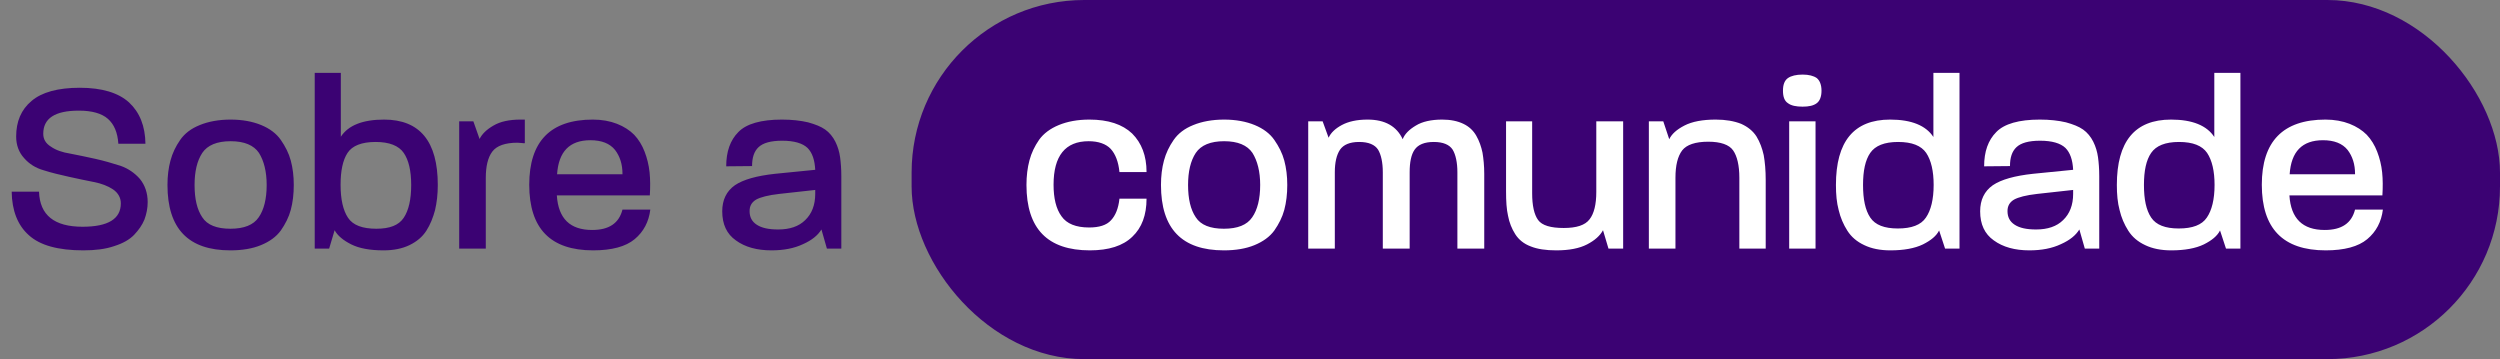 <svg xmlns="http://www.w3.org/2000/svg" width="181" height="26" viewBox="0 0 181 26" fill="none"><rect x="0" y="0" width="181" height="26" fill="#808080" stroke="none"/><rect x="66" width="115" height="26" rx="12.5" fill="#3B0273"></rect><path d="M10.692 14.634C10.692 15.084 10.602 15.498 10.458 15.894C10.296 16.29 10.044 16.65 9.72 16.992C9.378 17.352 8.892 17.622 8.262 17.82C7.632 18.036 6.894 18.126 6.03 18.126C4.212 18.126 2.898 17.766 2.088 17.028C1.278 16.308 0.864 15.246 0.846 13.878H2.826C2.88 15.57 3.924 16.416 5.976 16.416C7.812 16.416 8.748 15.858 8.748 14.724C8.748 14.31 8.55 13.968 8.19 13.716C7.812 13.464 7.344 13.284 6.786 13.176C6.228 13.068 5.634 12.942 4.986 12.798C4.338 12.654 3.726 12.51 3.168 12.33C2.592 12.168 2.124 11.88 1.746 11.448C1.368 11.034 1.17 10.512 1.17 9.882C1.17 8.802 1.53 7.938 2.286 7.308C3.024 6.678 4.194 6.354 5.778 6.354C7.38 6.354 8.568 6.714 9.342 7.416C10.116 8.136 10.512 9.126 10.53 10.404H8.568C8.514 9.594 8.262 9 7.812 8.604C7.362 8.208 6.66 8.01 5.706 8.01C3.978 8.01 3.132 8.568 3.132 9.684C3.132 10.08 3.312 10.386 3.69 10.62C4.05 10.872 4.518 11.034 5.094 11.124C5.652 11.232 6.264 11.358 6.912 11.502C7.56 11.646 8.154 11.826 8.73 12.006C9.288 12.204 9.756 12.528 10.134 12.96C10.494 13.41 10.692 13.968 10.692 14.634ZM21.269 13.392C21.269 14.058 21.197 14.652 21.053 15.192C20.909 15.732 20.657 16.218 20.333 16.686C19.991 17.154 19.505 17.496 18.893 17.748C18.281 18 17.543 18.126 16.679 18.126C13.637 18.126 12.125 16.56 12.125 13.392C12.125 12.744 12.197 12.168 12.341 11.628C12.485 11.088 12.719 10.602 13.043 10.134C13.367 9.666 13.835 9.306 14.465 9.054C15.077 8.802 15.833 8.658 16.697 8.658C17.561 8.658 18.299 8.802 18.911 9.054C19.523 9.306 20.009 9.666 20.333 10.134C20.657 10.602 20.909 11.088 21.053 11.628C21.197 12.168 21.269 12.744 21.269 13.392ZM19.307 13.392C19.307 12.42 19.109 11.646 18.749 11.07C18.371 10.512 17.687 10.224 16.697 10.224C15.707 10.224 15.023 10.512 14.645 11.07C14.267 11.646 14.087 12.42 14.087 13.392C14.087 14.4 14.267 15.174 14.645 15.732C15.005 16.29 15.689 16.56 16.679 16.56C17.669 16.56 18.353 16.29 18.731 15.732C19.109 15.192 19.307 14.4 19.307 13.392ZM31.696 13.392C31.696 14.076 31.624 14.67 31.498 15.21C31.354 15.75 31.156 16.254 30.868 16.704C30.58 17.154 30.166 17.496 29.644 17.748C29.122 18 28.492 18.126 27.772 18.126C26.782 18.126 26.008 17.982 25.432 17.694C24.856 17.406 24.442 17.064 24.226 16.668L23.83 18H22.786V5.274H24.676V9.9C25.216 9.072 26.26 8.658 27.808 8.658C30.4 8.658 31.696 10.242 31.696 13.392ZM29.77 13.392C29.77 12.366 29.59 11.592 29.23 11.07C28.87 10.548 28.186 10.278 27.196 10.278C26.188 10.278 25.504 10.548 25.162 11.07C24.82 11.592 24.658 12.366 24.658 13.374C24.658 14.436 24.838 15.228 25.198 15.768C25.558 16.308 26.242 16.56 27.25 16.56C28.222 16.56 28.87 16.308 29.23 15.768C29.59 15.228 29.77 14.436 29.77 13.392ZM37.997 10.368C37.925 10.368 37.835 10.368 37.727 10.35C37.601 10.35 37.511 10.332 37.475 10.332C36.575 10.332 35.963 10.548 35.639 10.98C35.315 11.412 35.171 12.06 35.171 12.888V18H33.245V8.784H34.271L34.721 10.062C34.901 9.702 35.225 9.378 35.729 9.09C36.215 8.802 36.863 8.658 37.691 8.658H37.997V10.368ZM47.083 15.174C46.975 16.056 46.597 16.776 45.949 17.316C45.301 17.856 44.293 18.126 42.943 18.126C39.847 18.126 38.317 16.542 38.317 13.374C38.317 10.242 39.847 8.658 42.925 8.658C43.573 8.658 44.167 8.766 44.671 8.964C45.175 9.162 45.589 9.432 45.913 9.756C46.237 10.098 46.489 10.512 46.669 10.98C46.849 11.448 46.975 11.952 47.029 12.474C47.083 12.996 47.083 13.554 47.047 14.148H40.315C40.423 15.822 41.269 16.65 42.871 16.65C44.095 16.65 44.815 16.164 45.067 15.174H47.083ZM45.067 12.582C45.067 11.898 44.887 11.322 44.527 10.854C44.149 10.386 43.555 10.152 42.745 10.152C41.233 10.152 40.441 10.98 40.333 12.618H45.067C45.067 12.618 45.067 12.618 45.067 12.6V12.582ZM60.912 18H59.868L59.472 16.614C59.22 17.028 58.788 17.388 58.14 17.676C57.492 17.982 56.736 18.126 55.854 18.126C54.81 18.126 53.946 17.892 53.28 17.406C52.614 16.938 52.29 16.236 52.29 15.3C52.29 14.472 52.596 13.842 53.208 13.41C53.82 12.996 54.792 12.726 56.124 12.582L59.022 12.294C58.986 11.574 58.806 11.052 58.464 10.71C58.104 10.368 57.492 10.188 56.628 10.188C55.8 10.188 55.242 10.35 54.918 10.656C54.594 10.962 54.45 11.412 54.45 12.024L52.578 12.042C52.578 10.98 52.866 10.152 53.46 9.558C54.036 8.964 55.098 8.658 56.61 8.658C57.33 8.658 57.96 8.73 58.5 8.856C59.022 9 59.436 9.162 59.742 9.378C60.048 9.594 60.3 9.9 60.48 10.26C60.66 10.62 60.768 10.998 60.822 11.376C60.876 11.772 60.912 12.222 60.912 12.762V18ZM59.022 14.04V13.752L56.412 14.04C55.62 14.13 55.062 14.274 54.738 14.454C54.414 14.652 54.27 14.922 54.27 15.282C54.27 15.714 54.432 16.038 54.792 16.272C55.152 16.506 55.656 16.614 56.34 16.614C57.168 16.614 57.834 16.398 58.302 15.93C58.77 15.48 59.022 14.85 59.022 14.04Z" fill="#3B0273"></path><path d="M83.01 14.382C83.01 15.57 82.668 16.488 81.984 17.136C81.3 17.802 80.274 18.126 78.906 18.126C75.846 18.126 74.316 16.56 74.316 13.392C74.316 12.744 74.388 12.15 74.532 11.61C74.676 11.07 74.91 10.584 75.234 10.116C75.558 9.666 76.044 9.306 76.656 9.054C77.268 8.802 78.006 8.658 78.87 8.658C80.238 8.658 81.264 9 81.966 9.666C82.65 10.35 83.01 11.268 83.01 12.456H81.048C80.976 11.718 80.76 11.16 80.418 10.782C80.076 10.422 79.536 10.224 78.816 10.224C77.124 10.224 76.278 11.286 76.278 13.374C76.278 14.346 76.458 15.12 76.854 15.66C77.232 16.2 77.898 16.47 78.852 16.47C79.572 16.47 80.112 16.308 80.436 15.948C80.76 15.606 80.976 15.084 81.048 14.382H83.01ZM93.198 13.392C93.198 14.058 93.126 14.652 92.983 15.192C92.838 15.732 92.587 16.218 92.263 16.686C91.921 17.154 91.434 17.496 90.823 17.748C90.21 18 89.472 18.126 88.609 18.126C85.567 18.126 84.055 16.56 84.055 13.392C84.055 12.744 84.126 12.168 84.27 11.628C84.415 11.088 84.648 10.602 84.972 10.134C85.296 9.666 85.764 9.306 86.394 9.054C87.007 8.802 87.763 8.658 88.626 8.658C89.49 8.658 90.228 8.802 90.841 9.054C91.453 9.306 91.939 9.666 92.263 10.134C92.587 10.602 92.838 11.088 92.983 11.628C93.126 12.168 93.198 12.744 93.198 13.392ZM91.237 13.392C91.237 12.42 91.038 11.646 90.678 11.07C90.3 10.512 89.617 10.224 88.626 10.224C87.636 10.224 86.953 10.512 86.575 11.07C86.197 11.646 86.016 12.42 86.016 13.392C86.016 14.4 86.197 15.174 86.575 15.732C86.934 16.29 87.618 16.56 88.609 16.56C89.599 16.56 90.282 16.29 90.66 15.732C91.038 15.192 91.237 14.4 91.237 13.392ZM107.459 18H105.515V12.474C105.515 11.754 105.389 11.196 105.173 10.836C104.939 10.476 104.489 10.278 103.805 10.278C103.121 10.278 102.671 10.476 102.419 10.836C102.167 11.196 102.059 11.754 102.059 12.474V18H100.115V12.474C100.115 11.754 99.989 11.196 99.773 10.836C99.539 10.476 99.089 10.278 98.405 10.278C97.721 10.278 97.271 10.476 97.019 10.836C96.767 11.214 96.641 11.754 96.641 12.474V18H94.715V8.784H95.759L96.191 9.972C96.353 9.612 96.677 9.306 97.145 9.054C97.613 8.802 98.225 8.658 99.017 8.658C100.277 8.658 101.123 9.144 101.555 10.08C101.699 9.702 102.023 9.378 102.509 9.09C102.977 8.802 103.625 8.658 104.417 8.658C105.029 8.658 105.533 8.766 105.947 8.964C106.361 9.162 106.667 9.45 106.883 9.828C107.099 10.206 107.243 10.62 107.333 11.052C107.405 11.484 107.459 12.006 107.459 12.582V18ZM117.516 18H116.454L116.058 16.668C115.842 17.064 115.464 17.406 114.906 17.694C114.348 17.982 113.61 18.126 112.674 18.126C111.918 18.126 111.306 18.036 110.82 17.838C110.334 17.658 109.956 17.352 109.704 16.956C109.452 16.56 109.272 16.11 109.182 15.624C109.074 15.156 109.038 14.562 109.038 13.842V8.784H110.928V13.986C110.928 14.886 111.072 15.534 111.36 15.93C111.648 16.326 112.278 16.506 113.214 16.506C114.132 16.506 114.762 16.308 115.086 15.876C115.41 15.462 115.572 14.796 115.572 13.896V8.784H117.516V18ZM127.837 18H125.929V12.87C125.929 11.97 125.767 11.304 125.479 10.89C125.191 10.476 124.579 10.26 123.679 10.26C122.743 10.26 122.113 10.476 121.789 10.89C121.465 11.322 121.303 11.97 121.303 12.87V18H119.377V8.784H120.421L120.853 10.08C121.033 9.702 121.393 9.378 121.951 9.09C122.509 8.802 123.265 8.658 124.219 8.658C124.939 8.658 125.551 8.766 126.055 8.964C126.541 9.18 126.919 9.486 127.171 9.882C127.423 10.296 127.585 10.746 127.693 11.232C127.783 11.736 127.837 12.33 127.837 13.032V18ZM131.877 6.57C131.877 7.002 131.751 7.308 131.535 7.47C131.301 7.65 130.959 7.722 130.509 7.722C130.041 7.722 129.681 7.65 129.447 7.47C129.195 7.308 129.087 7.002 129.087 6.57C129.087 6.138 129.195 5.832 129.447 5.652C129.681 5.49 130.041 5.4 130.509 5.4C130.959 5.4 131.301 5.49 131.535 5.652C131.751 5.832 131.877 6.138 131.877 6.57ZM131.445 18H129.537V8.784H131.445V18ZM141.868 18H140.824L140.392 16.686C140.194 17.082 139.798 17.406 139.222 17.694C138.628 17.982 137.836 18.126 136.864 18.126C136.126 18.126 135.496 18 134.974 17.748C134.434 17.496 134.038 17.154 133.75 16.704C133.462 16.254 133.246 15.75 133.12 15.21C132.976 14.67 132.922 14.076 132.922 13.392C132.922 10.242 134.218 8.658 136.846 8.658C138.394 8.658 139.438 9.09 139.978 9.918V5.274H141.868V18ZM139.996 13.392C139.996 12.384 139.816 11.61 139.456 11.07C139.096 10.548 138.43 10.278 137.422 10.278C136.432 10.278 135.766 10.548 135.406 11.07C135.046 11.592 134.884 12.366 134.884 13.392C134.884 14.436 135.046 15.21 135.406 15.75C135.766 16.29 136.432 16.542 137.404 16.542C138.394 16.542 139.078 16.29 139.438 15.75C139.798 15.228 139.996 14.436 139.996 13.392ZM151.985 18H150.941L150.545 16.614C150.293 17.028 149.861 17.388 149.213 17.676C148.565 17.982 147.809 18.126 146.927 18.126C145.883 18.126 145.019 17.892 144.353 17.406C143.687 16.938 143.363 16.236 143.363 15.3C143.363 14.472 143.669 13.842 144.281 13.41C144.893 12.996 145.865 12.726 147.197 12.582L150.095 12.294C150.059 11.574 149.879 11.052 149.537 10.71C149.177 10.368 148.565 10.188 147.701 10.188C146.873 10.188 146.315 10.35 145.991 10.656C145.667 10.962 145.523 11.412 145.523 12.024L143.651 12.042C143.651 10.98 143.939 10.152 144.533 9.558C145.109 8.964 146.171 8.658 147.683 8.658C148.403 8.658 149.033 8.73 149.573 8.856C150.095 9 150.509 9.162 150.815 9.378C151.121 9.594 151.373 9.9 151.553 10.26C151.733 10.62 151.841 10.998 151.895 11.376C151.949 11.772 151.985 12.222 151.985 12.762V18ZM150.095 14.04V13.752L147.485 14.04C146.693 14.13 146.135 14.274 145.811 14.454C145.487 14.652 145.343 14.922 145.343 15.282C145.343 15.714 145.505 16.038 145.865 16.272C146.225 16.506 146.729 16.614 147.413 16.614C148.241 16.614 148.907 16.398 149.375 15.93C149.843 15.48 150.095 14.85 150.095 14.04ZM162.206 18H161.162L160.73 16.686C160.532 17.082 160.136 17.406 159.56 17.694C158.966 17.982 158.174 18.126 157.202 18.126C156.464 18.126 155.834 18 155.312 17.748C154.772 17.496 154.376 17.154 154.088 16.704C153.8 16.254 153.584 15.75 153.458 15.21C153.314 14.67 153.26 14.076 153.26 13.392C153.26 10.242 154.556 8.658 157.184 8.658C158.732 8.658 159.776 9.09 160.316 9.918V5.274H162.206V18ZM160.334 13.392C160.334 12.384 160.154 11.61 159.794 11.07C159.434 10.548 158.768 10.278 157.76 10.278C156.77 10.278 156.104 10.548 155.744 11.07C155.384 11.592 155.222 12.366 155.222 13.392C155.222 14.436 155.384 15.21 155.744 15.75C156.104 16.29 156.77 16.542 157.742 16.542C158.732 16.542 159.416 16.29 159.776 15.75C160.136 15.228 160.334 14.436 160.334 13.392ZM172.521 15.174C172.413 16.056 172.035 16.776 171.387 17.316C170.739 17.856 169.731 18.126 168.381 18.126C165.285 18.126 163.755 16.542 163.755 13.374C163.755 10.242 165.285 8.658 168.363 8.658C169.011 8.658 169.605 8.766 170.109 8.964C170.613 9.162 171.027 9.432 171.351 9.756C171.675 10.098 171.927 10.512 172.107 10.98C172.287 11.448 172.413 11.952 172.467 12.474C172.521 12.996 172.521 13.554 172.485 14.148H165.753C165.861 15.822 166.707 16.65 168.309 16.65C169.533 16.65 170.253 16.164 170.505 15.174H172.521ZM170.505 12.582C170.505 11.898 170.325 11.322 169.965 10.854C169.587 10.386 168.993 10.152 168.183 10.152C166.671 10.152 165.879 10.98 165.771 12.618H170.505C170.505 12.618 170.505 12.618 170.505 12.6V12.582Z" fill="white"></path></svg>